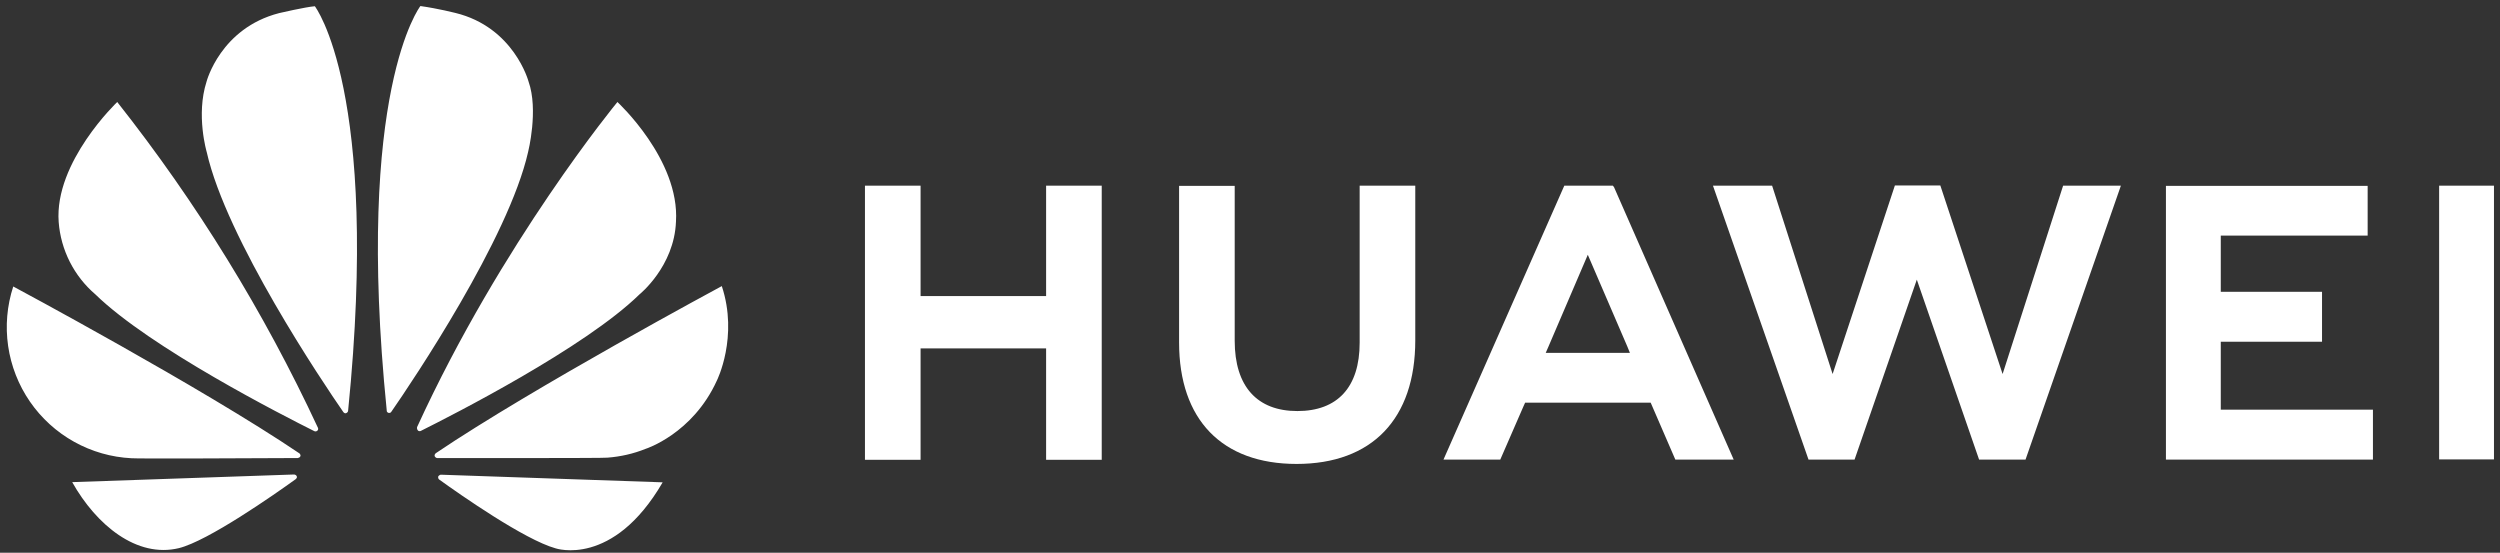 <svg width="294" height="65" viewBox="0 0 294 65" fill="none" xmlns="http://www.w3.org/2000/svg">
<rect x="0" y="0" width="294" height="65" fill="#333333" stroke="none"/>
<path d="M159.895 21.832H166.436V40.026C166.436 49.262 161.346 54.559 152.479 54.559C143.704 54.559 138.661 49.354 138.661 40.279V21.855H145.201V40.072C145.201 45.462 147.85 48.34 152.571 48.34C157.293 48.34 159.895 45.531 159.895 40.303V21.832ZM123.045 34.821H108.26V21.832H101.719V54.075H108.26V40.97H123.022V54.075H129.563V21.832H123.022V34.821H123.045ZM286.842 21.832V54.029H293.291V21.832H286.842ZM261.163 40.187H273.07V34.315H261.163V27.704H278.436V21.855H254.714V54.052H279.058V48.179H261.163V40.187ZM235.506 43.987L228.182 21.809H222.839L215.515 43.987L208.399 21.832H201.443L212.682 54.052H218.095L225.418 32.886L232.742 54.052H238.201L249.417 21.832H242.623L235.506 43.987ZM189.812 22.016L203.884 54.052H197.021L194.119 47.35H179.356L179.149 47.811L176.431 54.052H169.752L183.963 21.832H189.674L189.812 22.016ZM191.379 40.763L186.726 29.962L182.097 40.763L181.775 41.5H191.678L191.379 40.763Z" fill="white"/>
<path d="M37.325 50.642C37.417 50.573 37.44 50.434 37.394 50.319C31.044 36.67 23.121 23.808 13.787 11.996C13.787 11.996 6.371 19.043 6.901 26.114C7.025 27.744 7.469 29.333 8.208 30.792C8.947 32.25 9.967 33.548 11.208 34.612C17.68 40.923 33.341 48.891 36.98 50.711C37.095 50.757 37.233 50.734 37.325 50.642ZM34.907 56.031C34.861 55.893 34.723 55.801 34.561 55.801L8.49 56.699C11.323 61.743 16.09 65.658 21.042 64.46C24.474 63.608 32.212 58.196 34.769 56.353C34.976 56.192 34.907 56.054 34.907 56.031ZM35.298 53.705C35.437 53.498 35.206 53.313 35.206 53.313C23.76 45.575 1.558 33.691 1.558 33.691C0.822 35.947 0.616 38.341 0.956 40.689C1.296 43.038 2.174 45.276 3.519 47.23C4.865 49.183 6.643 50.801 8.716 51.956C10.788 53.111 13.099 53.772 15.469 53.889C15.86 53.958 30.968 53.889 35.022 53.866C35.137 53.843 35.229 53.797 35.298 53.705ZM37.026 0.733C35.897 0.826 32.834 1.54 32.834 1.54C25.925 3.313 24.29 9.6 24.29 9.6C23.023 13.539 24.313 17.892 24.313 17.892C26.616 28.117 37.947 44.953 40.388 48.477C40.549 48.661 40.688 48.592 40.688 48.592C40.826 48.546 40.941 48.431 40.941 48.27C44.718 10.683 37.026 0.733 37.026 0.733ZM45.662 48.546C45.8 48.592 45.962 48.546 46.031 48.408C48.541 44.792 59.803 28.048 62.106 17.869C62.106 17.869 63.35 12.94 62.153 9.577C62.153 9.577 60.448 3.198 53.539 1.517C53.539 1.517 51.558 1.01 49.439 0.71C49.439 0.71 41.701 10.66 45.478 48.246C45.455 48.385 45.547 48.5 45.662 48.546ZM51.835 55.824C51.773 55.836 51.715 55.861 51.664 55.897C51.612 55.932 51.568 55.978 51.535 56.031C51.512 56.169 51.535 56.284 51.627 56.377C54.115 58.173 61.692 63.47 65.331 64.483C65.331 64.483 72.079 66.787 77.929 56.722L51.835 55.824ZM84.884 33.645C84.884 33.645 62.728 45.552 51.259 53.29C51.144 53.382 51.075 53.521 51.121 53.659C51.121 53.659 51.236 53.866 51.397 53.866C55.497 53.866 71.019 53.889 71.434 53.82C72.977 53.705 74.497 53.359 75.925 52.784C75.925 52.784 81.453 51.033 84.308 44.746C84.308 44.746 86.865 39.633 84.884 33.645ZM49.163 50.642C49.255 50.711 49.393 50.734 49.508 50.665C53.239 48.799 68.785 40.9 75.211 34.612C75.211 34.612 79.288 31.342 79.495 26.068C79.956 18.767 72.609 11.996 72.609 11.996C72.609 11.996 59.02 28.463 49.048 50.227C49.032 50.3 49.034 50.377 49.054 50.449C49.074 50.521 49.112 50.587 49.163 50.642Z" fill="white"/>
</svg>
